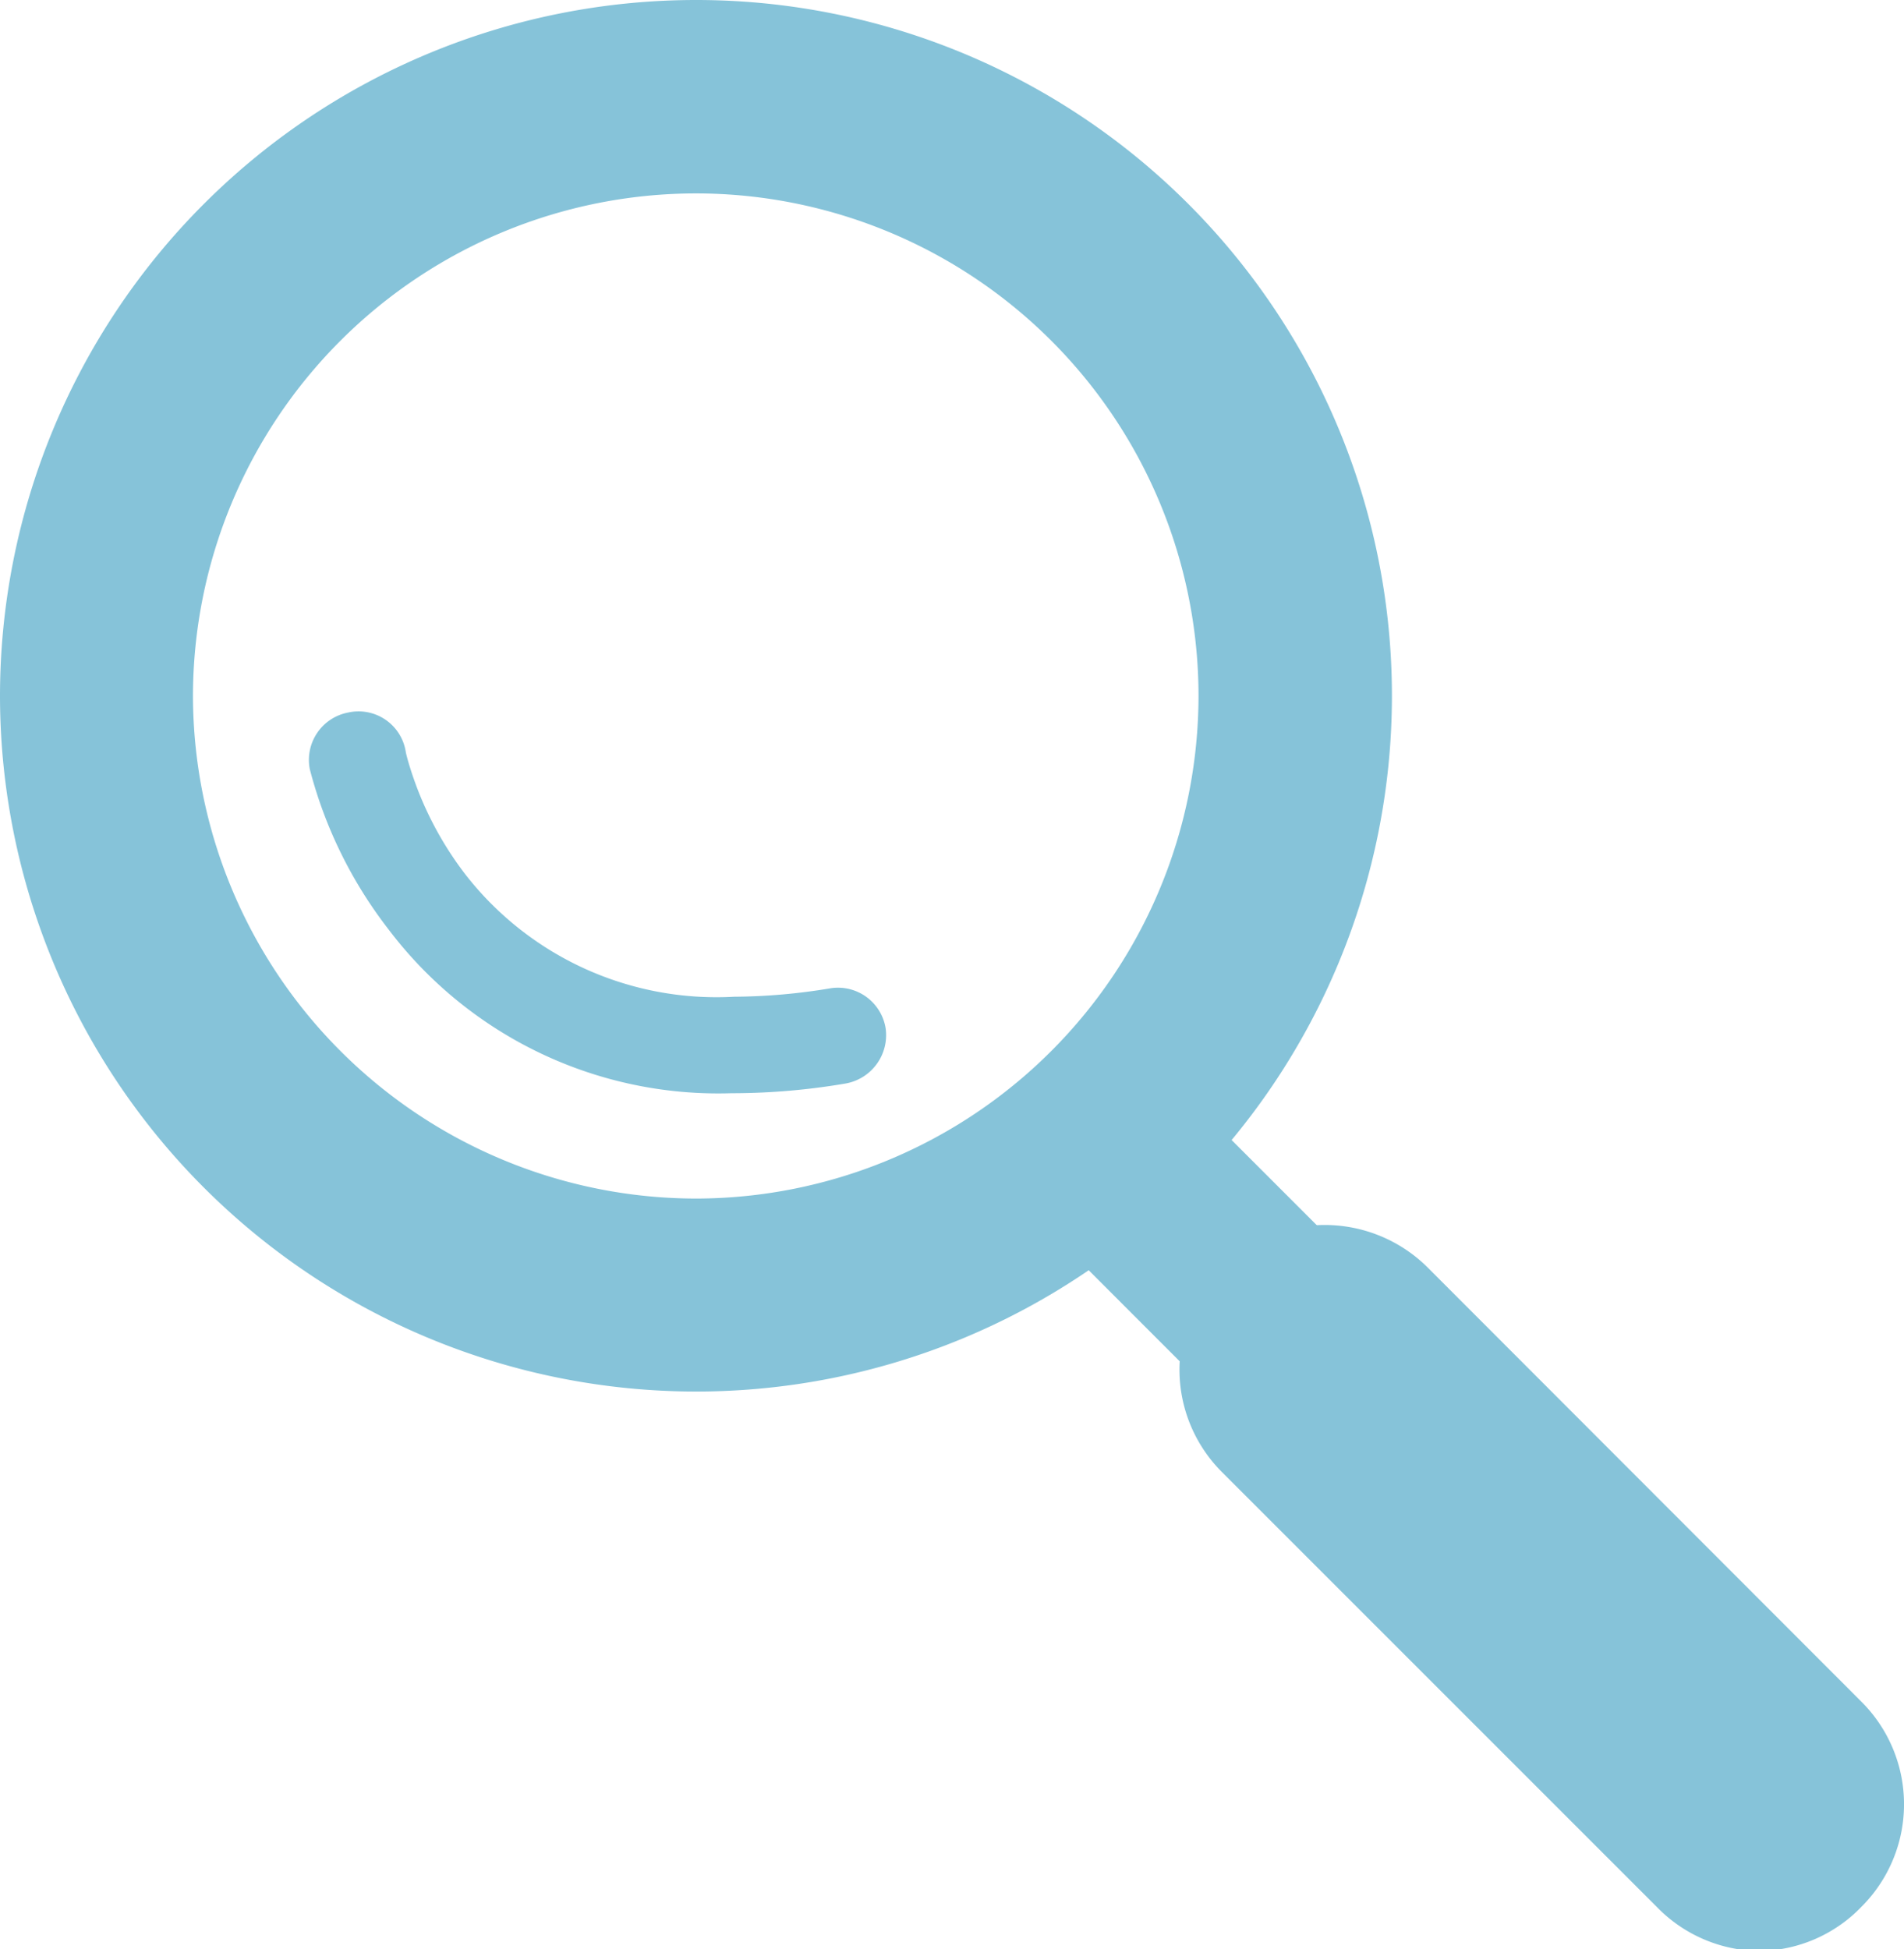 <svg xmlns="http://www.w3.org/2000/svg" width="43.02" height="44.04" viewBox="0 0 43.02 44.04"><defs><style>.cls-1{fill:#86c3d9}.cls-2{fill:#00c3d9}</style></defs><g id="レイヤー_2" data-name="レイヤー 2"><g id="レイヤー_2-2" data-name="レイヤー 2"><path class="cls-1" d="M0 15.73A15.73 15.73 0 0115.73 0a15.72 15.72 0 0115.72 15.73 15.72 15.72 0 01-15.72 15.71A15.73 15.73 0 010 15.73zm15.73 11.35a11.37 11.37 0 0011.35-11.35A11.36 11.36 0 0015.73 4.37 11.37 11.37 0 004.36 15.73a11.38 11.38 0 0011.37 11.35z"/><path class="cls-2" d="M25.14 26.16l12.88 12.89"/><path class="cls-1" d="M36.48 40.59L23.6 27.7a2.18 2.18 0 010-3.08 2.19 2.19 0 013.09 0L39.57 37.5a2.21 2.21 0 010 3.09 2.21 2.21 0 01-1.55.63 2.17 2.17 0 01-1.54-.63z"/><path class="cls-2" d="M29.93 30.95l9.81 9.82"/><path class="cls-1" d="M37.43 43.08l-9.82-9.82a3.27 3.27 0 010-4.63 3.3 3.3 0 014.64 0l9.81 9.82a3.27 3.27 0 010 4.63 3.25 3.25 0 01-2.32 1 3.27 3.27 0 01-2.31-1zM8.78 21A10 10 0 017 17.38a1.09 1.09 0 01.86-1.28 1.08 1.08 0 011.31.9s.06.29.26.82a7.73 7.73 0 001.08 1.93 7.19 7.19 0 006.08 2.77 13.57 13.57 0 002.17-.19 1.09 1.09 0 011.25.9 1.11 1.11 0 01-.9 1.25 15.35 15.35 0 01-2.52.22h-.06A9.34 9.34 0 018.78 21z"/></g></g></svg>